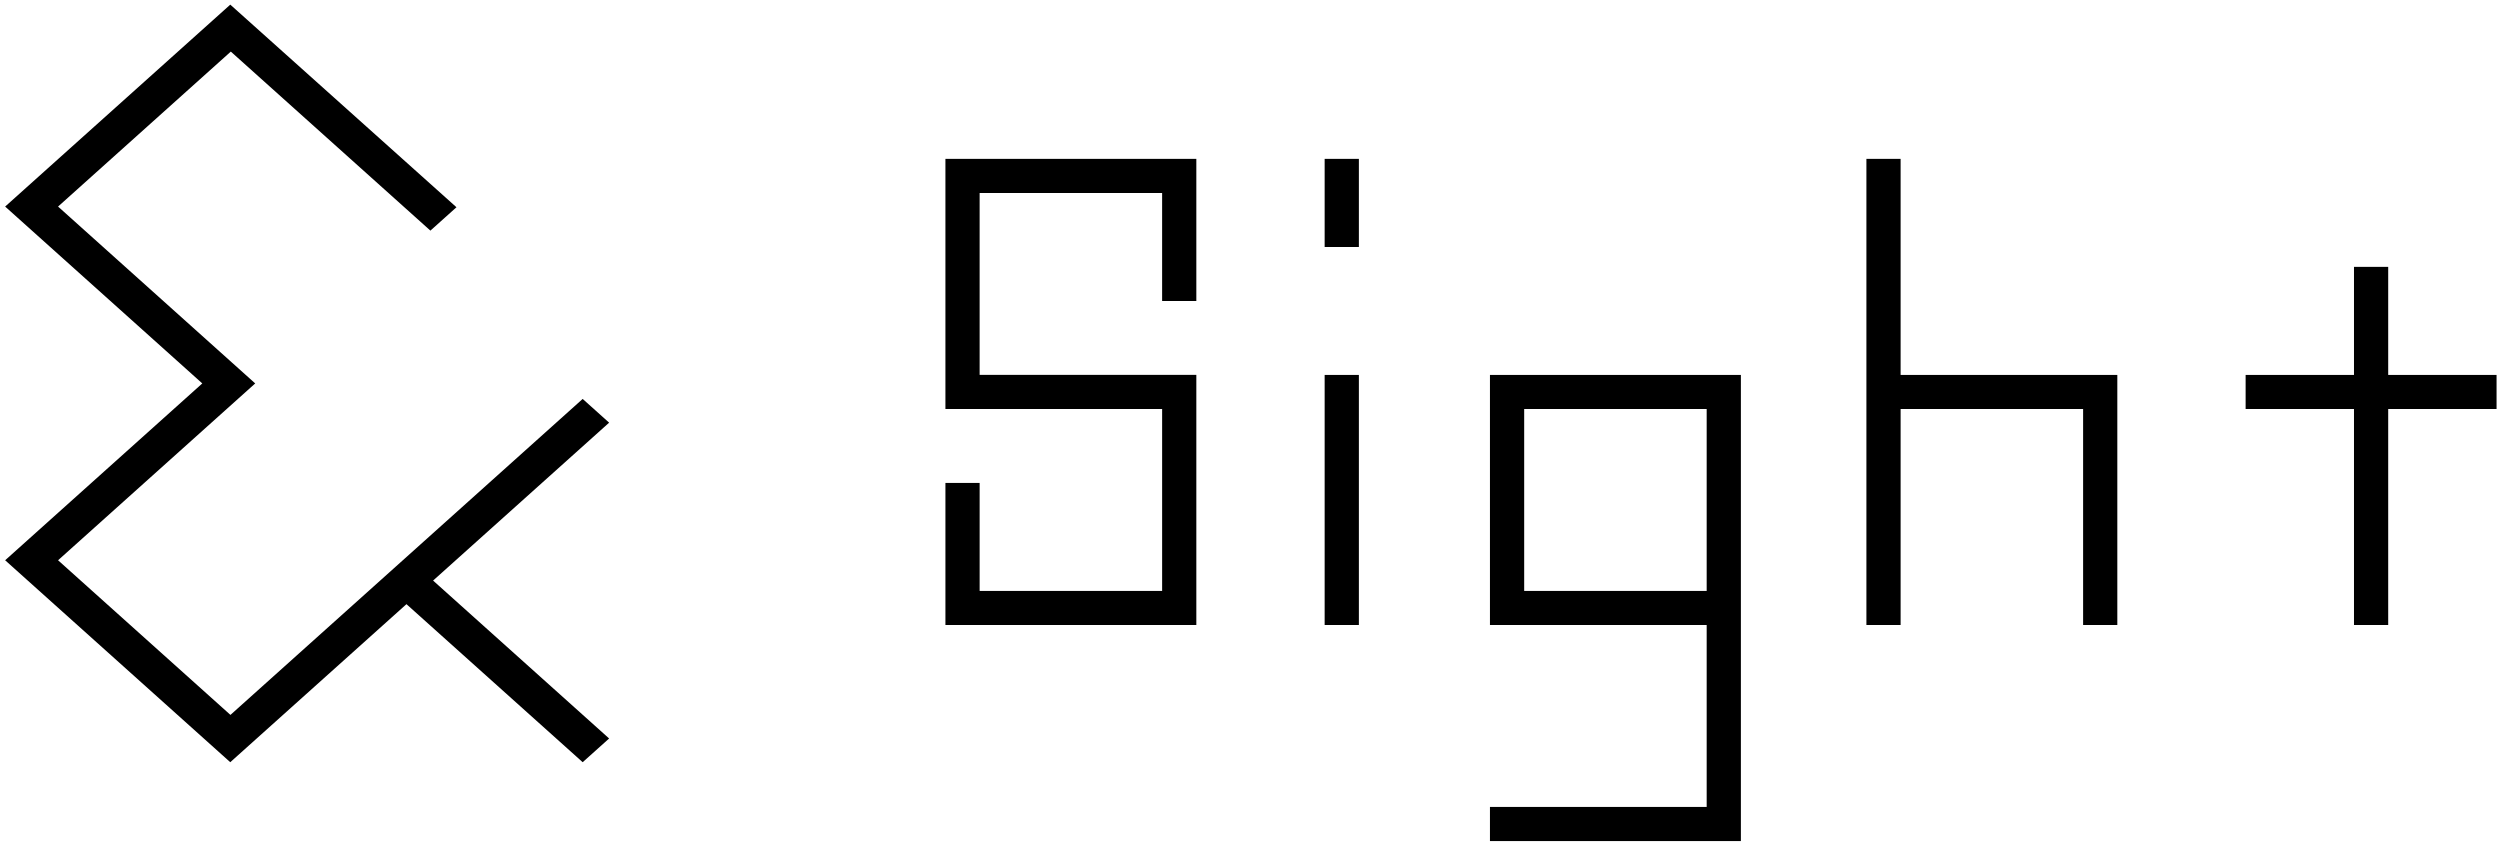 <svg xmlns="http://www.w3.org/2000/svg" width="363.565" height="122.813" viewBox="0 0 363.565 122.813">
  <path id="CI-sight" d="M1335.089,14064.641v-4.963h31.517v-26.455h-31.517v-36.375h36.492v67.793Zm4.978-36.378h26.539v-26.455h-26.539Zm-162.546,1.924-25.625,22.985-32.737-29.368,28.67-25.717-28.67-25.72L1151.9,13943l32.893,29.466-3.79,3.4-29.025-26.036-25.123,22.537,28.67,25.72-28.67,25.717,25.068,22.489,51.224-45.951,3.847,3.452-25.6,22.963,25.6,22.965-3.847,3.45Zm283.221,3.036v-31.415h-15.759v-4.96h15.759v-15.708h4.975v15.708h15.759v4.96h-15.759v31.415Zm-39.393,0v-31.415H1394.81v31.415h-4.975v-67.79h4.975v31.415h31.514v36.375Zm-110.3,0v-36.375h4.978v36.375Zm-55.149,0v-20.668h4.975v15.708h26.539v-26.455H1255.9v-36.378h36.489v20.669h-4.975v-15.706h-26.539v26.453h31.514v36.377Zm55.149-54.976v-12.814h4.978v12.814Z" transform="translate(-1118.411 -13942.327)" stroke="rgba(0,0,0,0)" stroke-miterlimit="10" stroke-width="1"/>
</svg>

